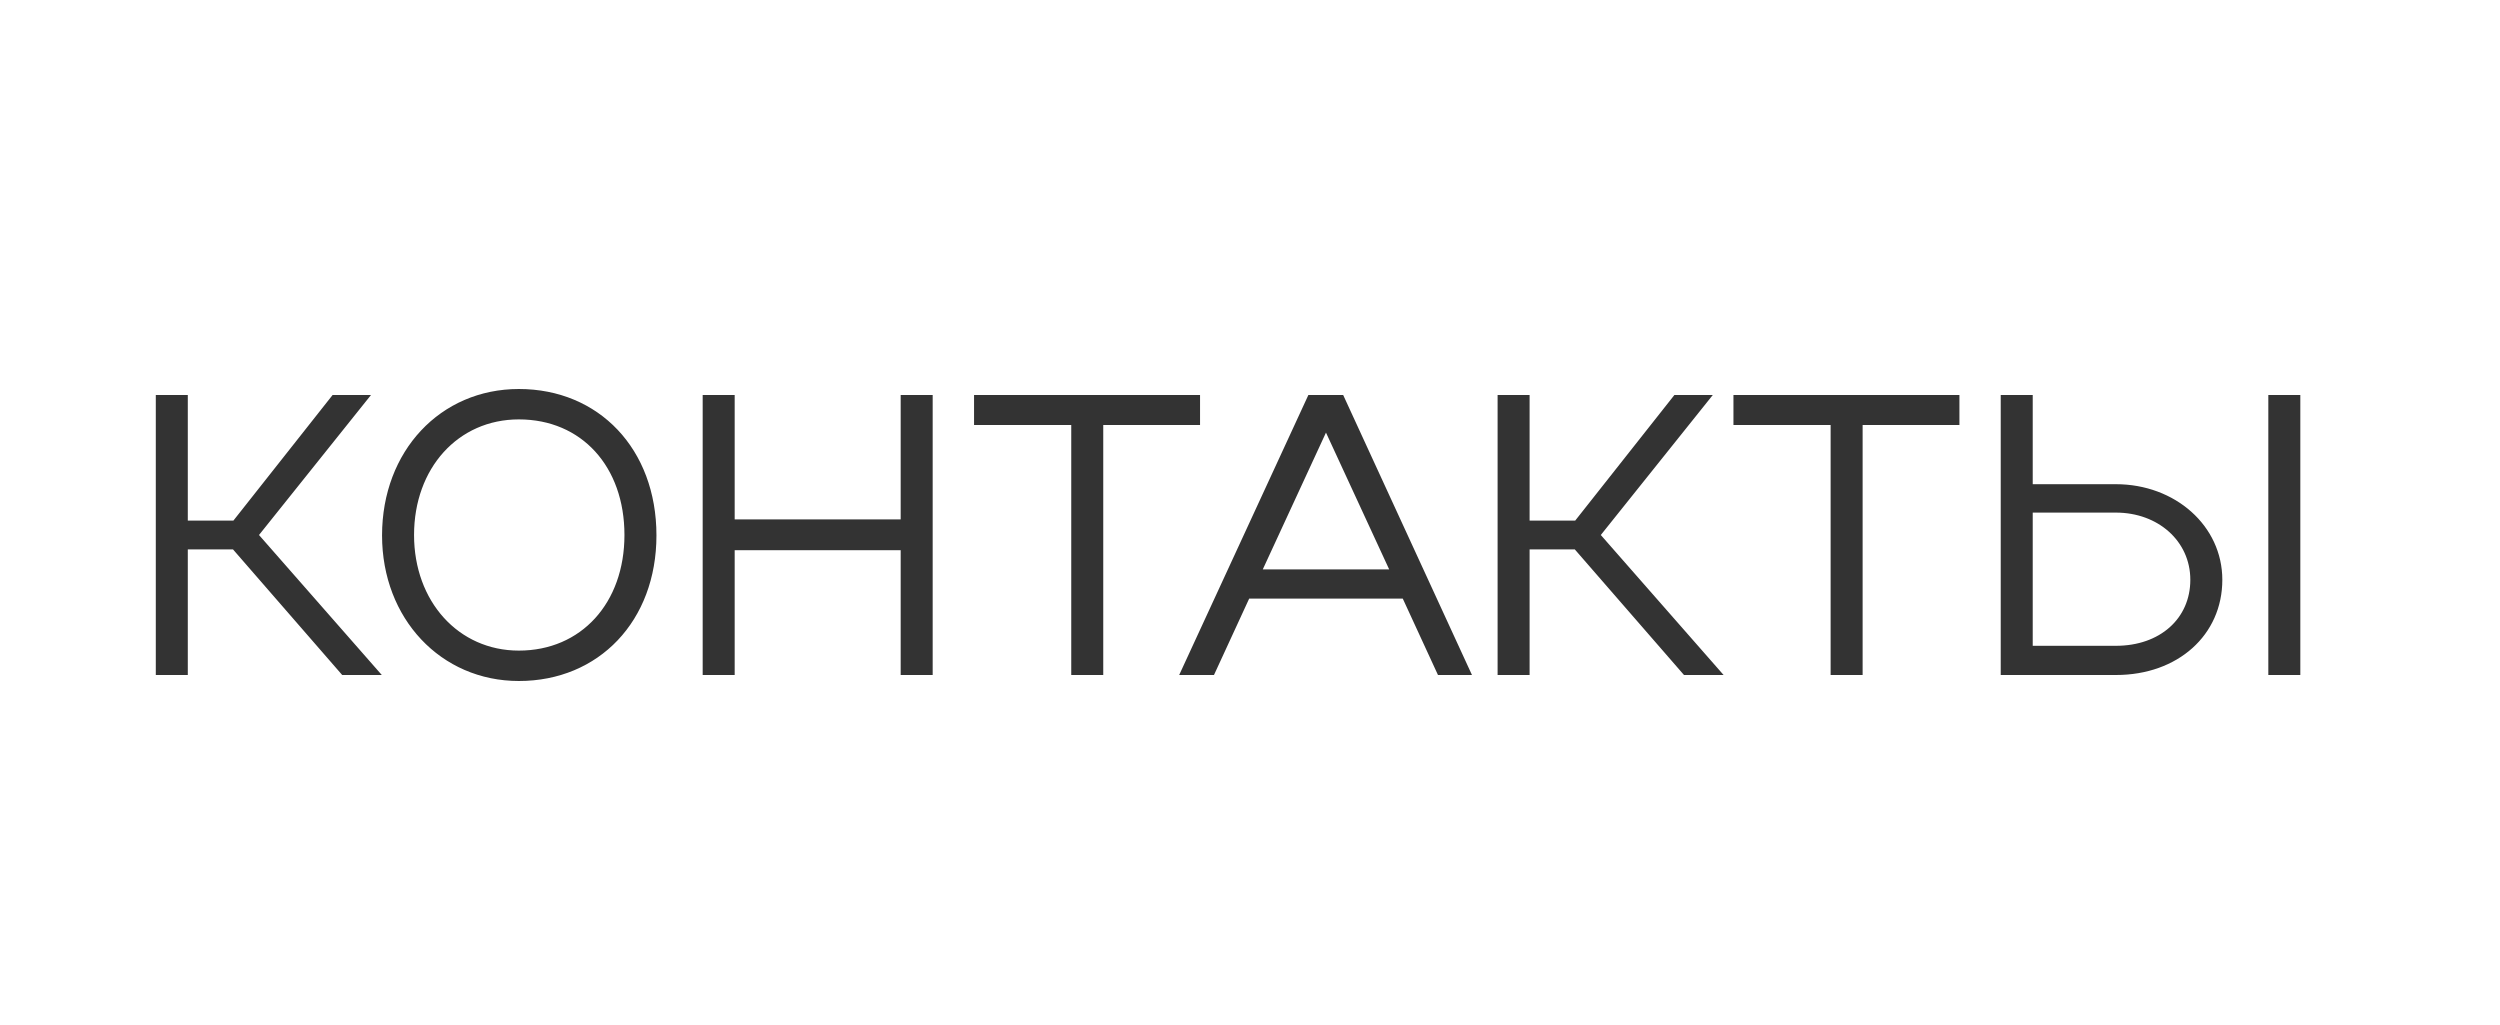 <?xml version="1.0" encoding="UTF-8"?> <svg xmlns="http://www.w3.org/2000/svg" width="100" height="41" viewBox="0 0 100 41" fill="none"><path d="M7.512 21.976V27H6.232V15.8H7.512V20.824H9.336L13.304 15.8H14.84L10.36 21.4L15.272 27H13.688L9.32 21.976H7.512ZM15.282 21.416C15.282 18.04 17.618 15.56 20.754 15.56C23.954 15.56 26.258 17.96 26.258 21.416C26.258 24.84 23.954 27.24 20.754 27.24C17.634 27.24 15.282 24.744 15.282 21.416ZM16.562 21.4C16.562 24.056 18.338 26.024 20.754 26.024C23.25 26.024 24.978 24.12 24.978 21.4C24.978 18.664 23.266 16.776 20.754 16.776C18.322 16.776 16.562 18.728 16.562 21.4ZM28.107 27V15.8H29.387V20.776H36.027V15.8H37.307V27H36.027V22.008H29.387V27H28.107ZM42.85 27V17H38.962V15.8H48.002V17H44.13V27H42.85ZM47.167 27L52.335 15.8H53.727L58.879 27H57.519L56.111 23.944H49.967L48.559 27H47.167ZM50.511 22.776H55.567L53.039 17.304L50.511 22.776ZM61.184 21.976V27H59.904V15.8H61.184V20.824H63.008L66.976 15.8H68.512L64.032 21.4L68.944 27H67.36L62.992 21.976H61.184ZM73.225 27V17H69.338V15.8H78.377V17H74.505V27H73.225ZM80.029 15.8H81.309V19.368H84.637C87.005 19.368 88.893 21.032 88.893 23.192C88.893 25.4 87.117 27 84.637 27H80.029V15.8ZM90.733 15.8H92.013V27H90.733V15.8ZM87.613 23.192C87.613 21.64 86.317 20.504 84.637 20.504H81.309V25.832H84.637C86.397 25.832 87.613 24.744 87.613 23.192Z" fill="black" fill-opacity="0.8"></path></svg> 